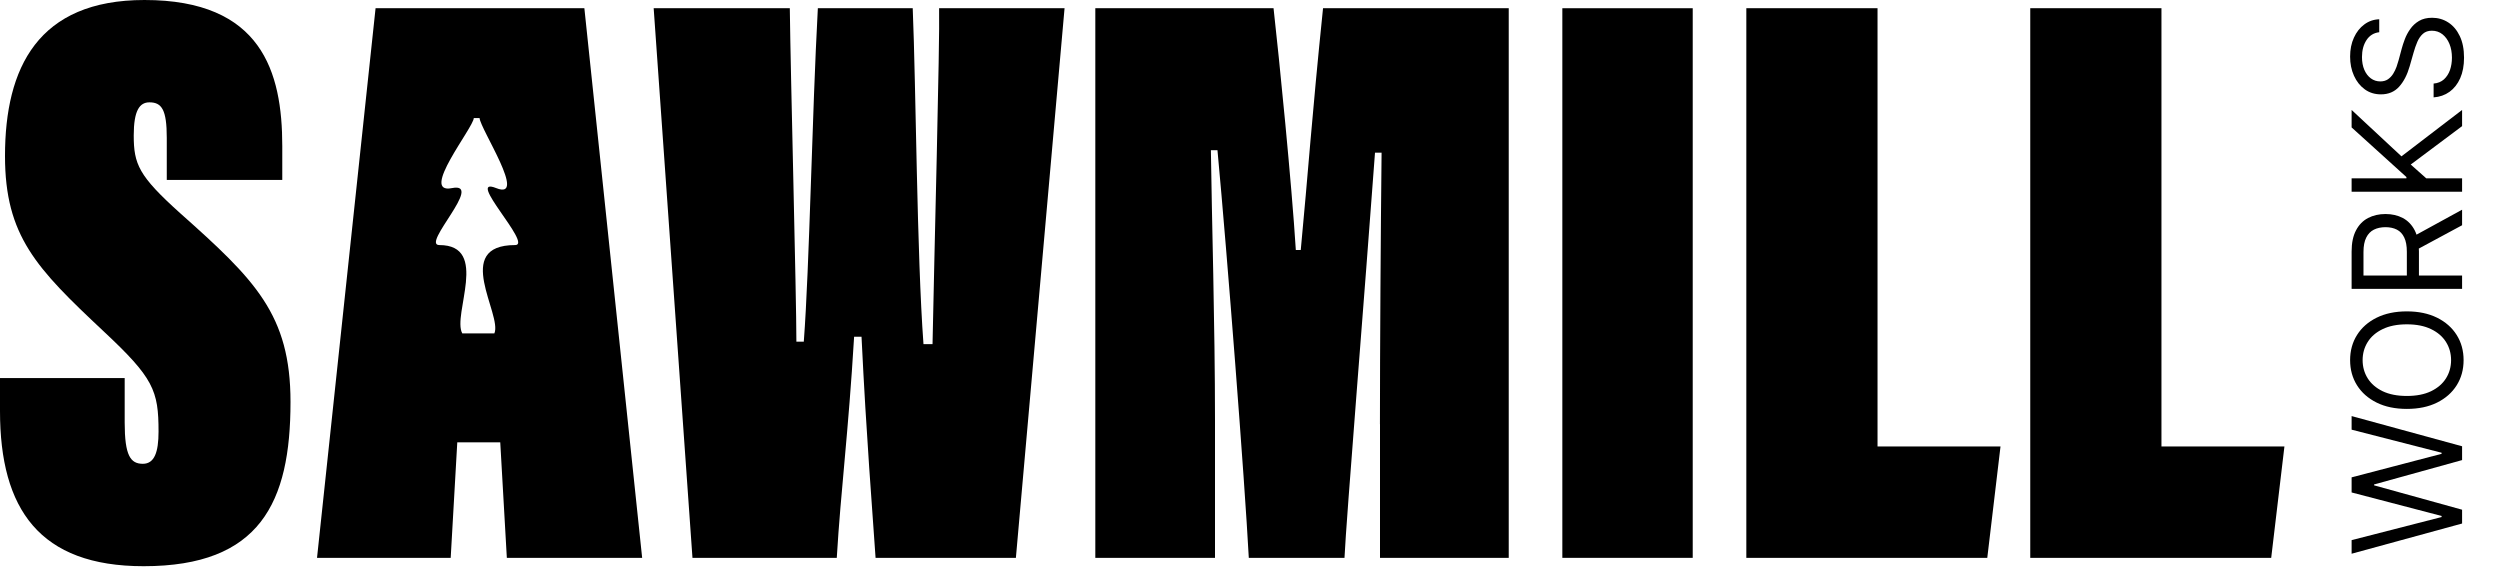 <svg xmlns="http://www.w3.org/2000/svg" fill="none" viewBox="0 0 395 90" height="90" width="395">
<path fill="black" d="M19.7 59.72V66.76C19.7 71.98 20.61 73.28 22.57 73.28C24.4 73.28 25.05 71.45 25.05 68.2C25.05 61.68 24.27 59.72 16.31 52.29C5.75 42.38 0.79 37.29 0.79 24.64C0.79 10.69 6.01 0 22.83 0C41.34 0 44.6 11.34 44.6 23.08V28.43H26.35V21.78C26.35 17.35 25.57 16.17 23.61 16.17C22.05 16.17 21.13 17.47 21.13 21.39C21.13 25.95 21.91 27.78 28.43 33.65C40.3 44.21 45.9 49.69 45.9 63.51C45.9 79.42 41.08 89.46 22.69 89.46C6.26 89.46 0 80.46 0 64.95V59.73H19.69L19.7 59.72Z"></path>
<path fill="black" d="M72.25 69.89L71.21 88.14H50.09L59.34 1.3H92.33L101.46 88.14H80.08L79.04 69.89H72.26H72.25ZM78.11 52.68C79.4 49.72 71.4 38.72 81.4 38.72C84.21 38.72 73.4 27.72 78.4 29.72C83.4 31.72 75.91 20.43 75.77 18.65H74.86C74.81 20.17 66.22 30.76 71.41 29.72C76.6 28.68 66.5 38.72 69.41 38.72C77.41 38.72 71.41 49.72 73.04 52.68H78.13H78.11Z"></path>
<path fill="black" d="M109.41 88.14L103.28 1.3H124.79C124.92 12.12 125.83 46.67 125.83 53.98H127C127.91 41.85 128.3 18.25 129.22 1.3H144.21C144.73 13.82 144.86 40.16 145.91 54.37H147.34C147.6 40.68 148.51 6.65 148.38 1.3H168.2L160.51 88.14H138.34C137.82 80.32 136.91 69.49 136.12 53.2H134.95C134.04 68.45 132.86 77.32 132.21 88.14H109.39H109.41Z"></path>
<path fill="black" d="M218.03 67.02C218.03 55.42 218.16 35.73 218.29 24.12H217.25C215.69 45.5 212.69 82.27 212.43 88.14H197.31C196.66 75.88 193.92 40.42 192.36 23.73H191.32C191.45 34.03 191.97 51.37 191.97 66.37V88.14H173.06V1.3H201.22C202.13 9.38 204.09 29.07 204.74 39.5H205.52C206.69 27.24 207.22 19.03 209.04 1.3H238.38V88.14H218.04V67.02H218.03Z"></path>
<path fill="black" d="M267.45 1.3V88.14H246.85V1.3H267.45Z"></path>
<path fill="black" d="M275.92 1.3H296.65V70.54H316.08L313.99 88.14H275.92V1.3Z"></path>
<path fill="black" d="M320.78 1.3H341.51V70.54H360.94L358.85 88.14H320.78V1.3Z"></path>
<path fill="black" d="M389.01 82.716L371.555 87.489V85.341L385.771 81.693V81.523L371.555 77.807V75.421L385.771 71.704V71.534L371.555 67.886V65.739L389.01 70.511V72.693L375.101 76.546V76.682L389.01 80.534V82.716ZM380.282 49.198C382.123 49.198 383.714 49.531 385.055 50.195C386.396 50.86 387.43 51.772 388.157 52.931C388.885 54.09 389.248 55.414 389.248 56.903C389.248 58.391 388.885 59.715 388.157 60.874C387.43 62.033 386.396 62.945 385.055 63.61C383.714 64.275 382.123 64.607 380.282 64.607C378.442 64.607 376.851 64.275 375.51 63.61C374.169 62.945 373.135 62.033 372.407 60.874C371.68 59.715 371.317 58.391 371.317 56.903C371.317 55.414 371.68 54.09 372.407 52.931C373.135 51.772 374.169 50.86 375.51 50.195C376.851 49.531 378.442 49.198 380.282 49.198ZM380.282 51.244C378.771 51.244 377.496 51.496 376.456 52.002C375.416 52.502 374.629 53.181 374.095 54.039C373.561 54.891 373.294 55.846 373.294 56.903C373.294 57.959 373.561 58.917 374.095 59.775C374.629 60.627 375.416 61.306 376.456 61.812C377.496 62.312 378.771 62.562 380.282 62.562C381.794 62.562 383.069 62.312 384.109 61.812C385.149 61.306 385.936 60.627 386.47 59.775C387.004 58.917 387.271 57.959 387.271 56.903C387.271 55.846 387.004 54.891 386.47 54.039C385.936 53.181 385.149 52.502 384.109 52.002C383.069 51.496 381.794 51.244 380.282 51.244ZM389.01 45.644H371.555V39.746C371.555 38.383 371.788 37.264 372.254 36.389C372.714 35.514 373.348 34.866 374.155 34.445C374.961 34.025 375.879 33.815 376.907 33.815C377.936 33.815 378.848 34.025 379.643 34.445C380.439 34.866 381.064 35.511 381.518 36.38C381.967 37.249 382.192 38.36 382.192 39.712V44.485H380.282V39.781C380.282 38.849 380.146 38.099 379.873 37.531C379.601 36.957 379.214 36.542 378.714 36.286C378.209 36.025 377.606 35.894 376.907 35.894C376.209 35.894 375.598 36.025 375.075 36.286C374.552 36.548 374.149 36.965 373.865 37.539C373.575 38.113 373.43 38.871 373.43 39.815V43.531H389.01V45.644ZM381.169 37.428L389.01 33.133V35.587L381.169 39.815V37.428ZM389.01 30.293H371.555V28.179H380.214V27.974L371.555 20.134V17.372L379.43 24.702L389.01 17.372V19.929L380.896 25.997L383.351 28.179H389.01V30.293ZM375.919 5.091C375.055 5.193 374.385 5.608 373.907 6.335C373.43 7.062 373.192 7.955 373.192 9.011C373.192 9.784 373.317 10.46 373.567 11.04C373.817 11.614 374.16 12.062 374.598 12.386C375.035 12.704 375.532 12.864 376.089 12.864C376.555 12.864 376.956 12.753 377.291 12.531C377.621 12.304 377.896 12.014 378.118 11.662C378.334 11.31 378.513 10.94 378.655 10.554C378.791 10.168 378.902 9.812 378.987 9.489L379.464 7.716C379.584 7.261 379.748 6.756 379.959 6.199C380.169 5.636 380.456 5.099 380.819 4.588C381.177 4.071 381.638 3.645 382.2 3.31C382.763 2.974 383.453 2.807 384.271 2.807C385.214 2.807 386.067 3.054 386.828 3.548C387.589 4.037 388.194 4.753 388.643 5.696C389.092 6.634 389.317 7.773 389.317 9.114C389.317 10.364 389.115 11.446 388.711 12.361C388.308 13.27 387.746 13.986 387.024 14.508C386.302 15.026 385.464 15.318 384.51 15.386V13.204C385.169 13.148 385.714 12.926 386.146 12.54C386.572 12.148 386.89 11.653 387.101 11.057C387.305 10.454 387.407 9.807 387.407 9.114C387.407 8.307 387.277 7.582 387.015 6.94C386.748 6.298 386.379 5.79 385.907 5.415C385.43 5.04 384.873 4.852 384.237 4.852C383.657 4.852 383.186 5.014 382.822 5.338C382.459 5.662 382.163 6.088 381.936 6.616C381.709 7.145 381.51 7.716 381.339 8.33L380.726 10.477C380.334 11.841 379.774 12.921 379.047 13.716C378.319 14.511 377.368 14.909 376.192 14.909C375.214 14.909 374.362 14.645 373.635 14.117C372.902 13.582 372.334 12.867 371.93 11.969C371.521 11.065 371.317 10.057 371.317 8.943C371.317 7.818 371.518 6.818 371.922 5.943C372.319 5.068 372.865 4.375 373.558 3.864C374.251 3.347 375.038 3.074 375.919 3.045V5.091Z"></path>
</svg>
